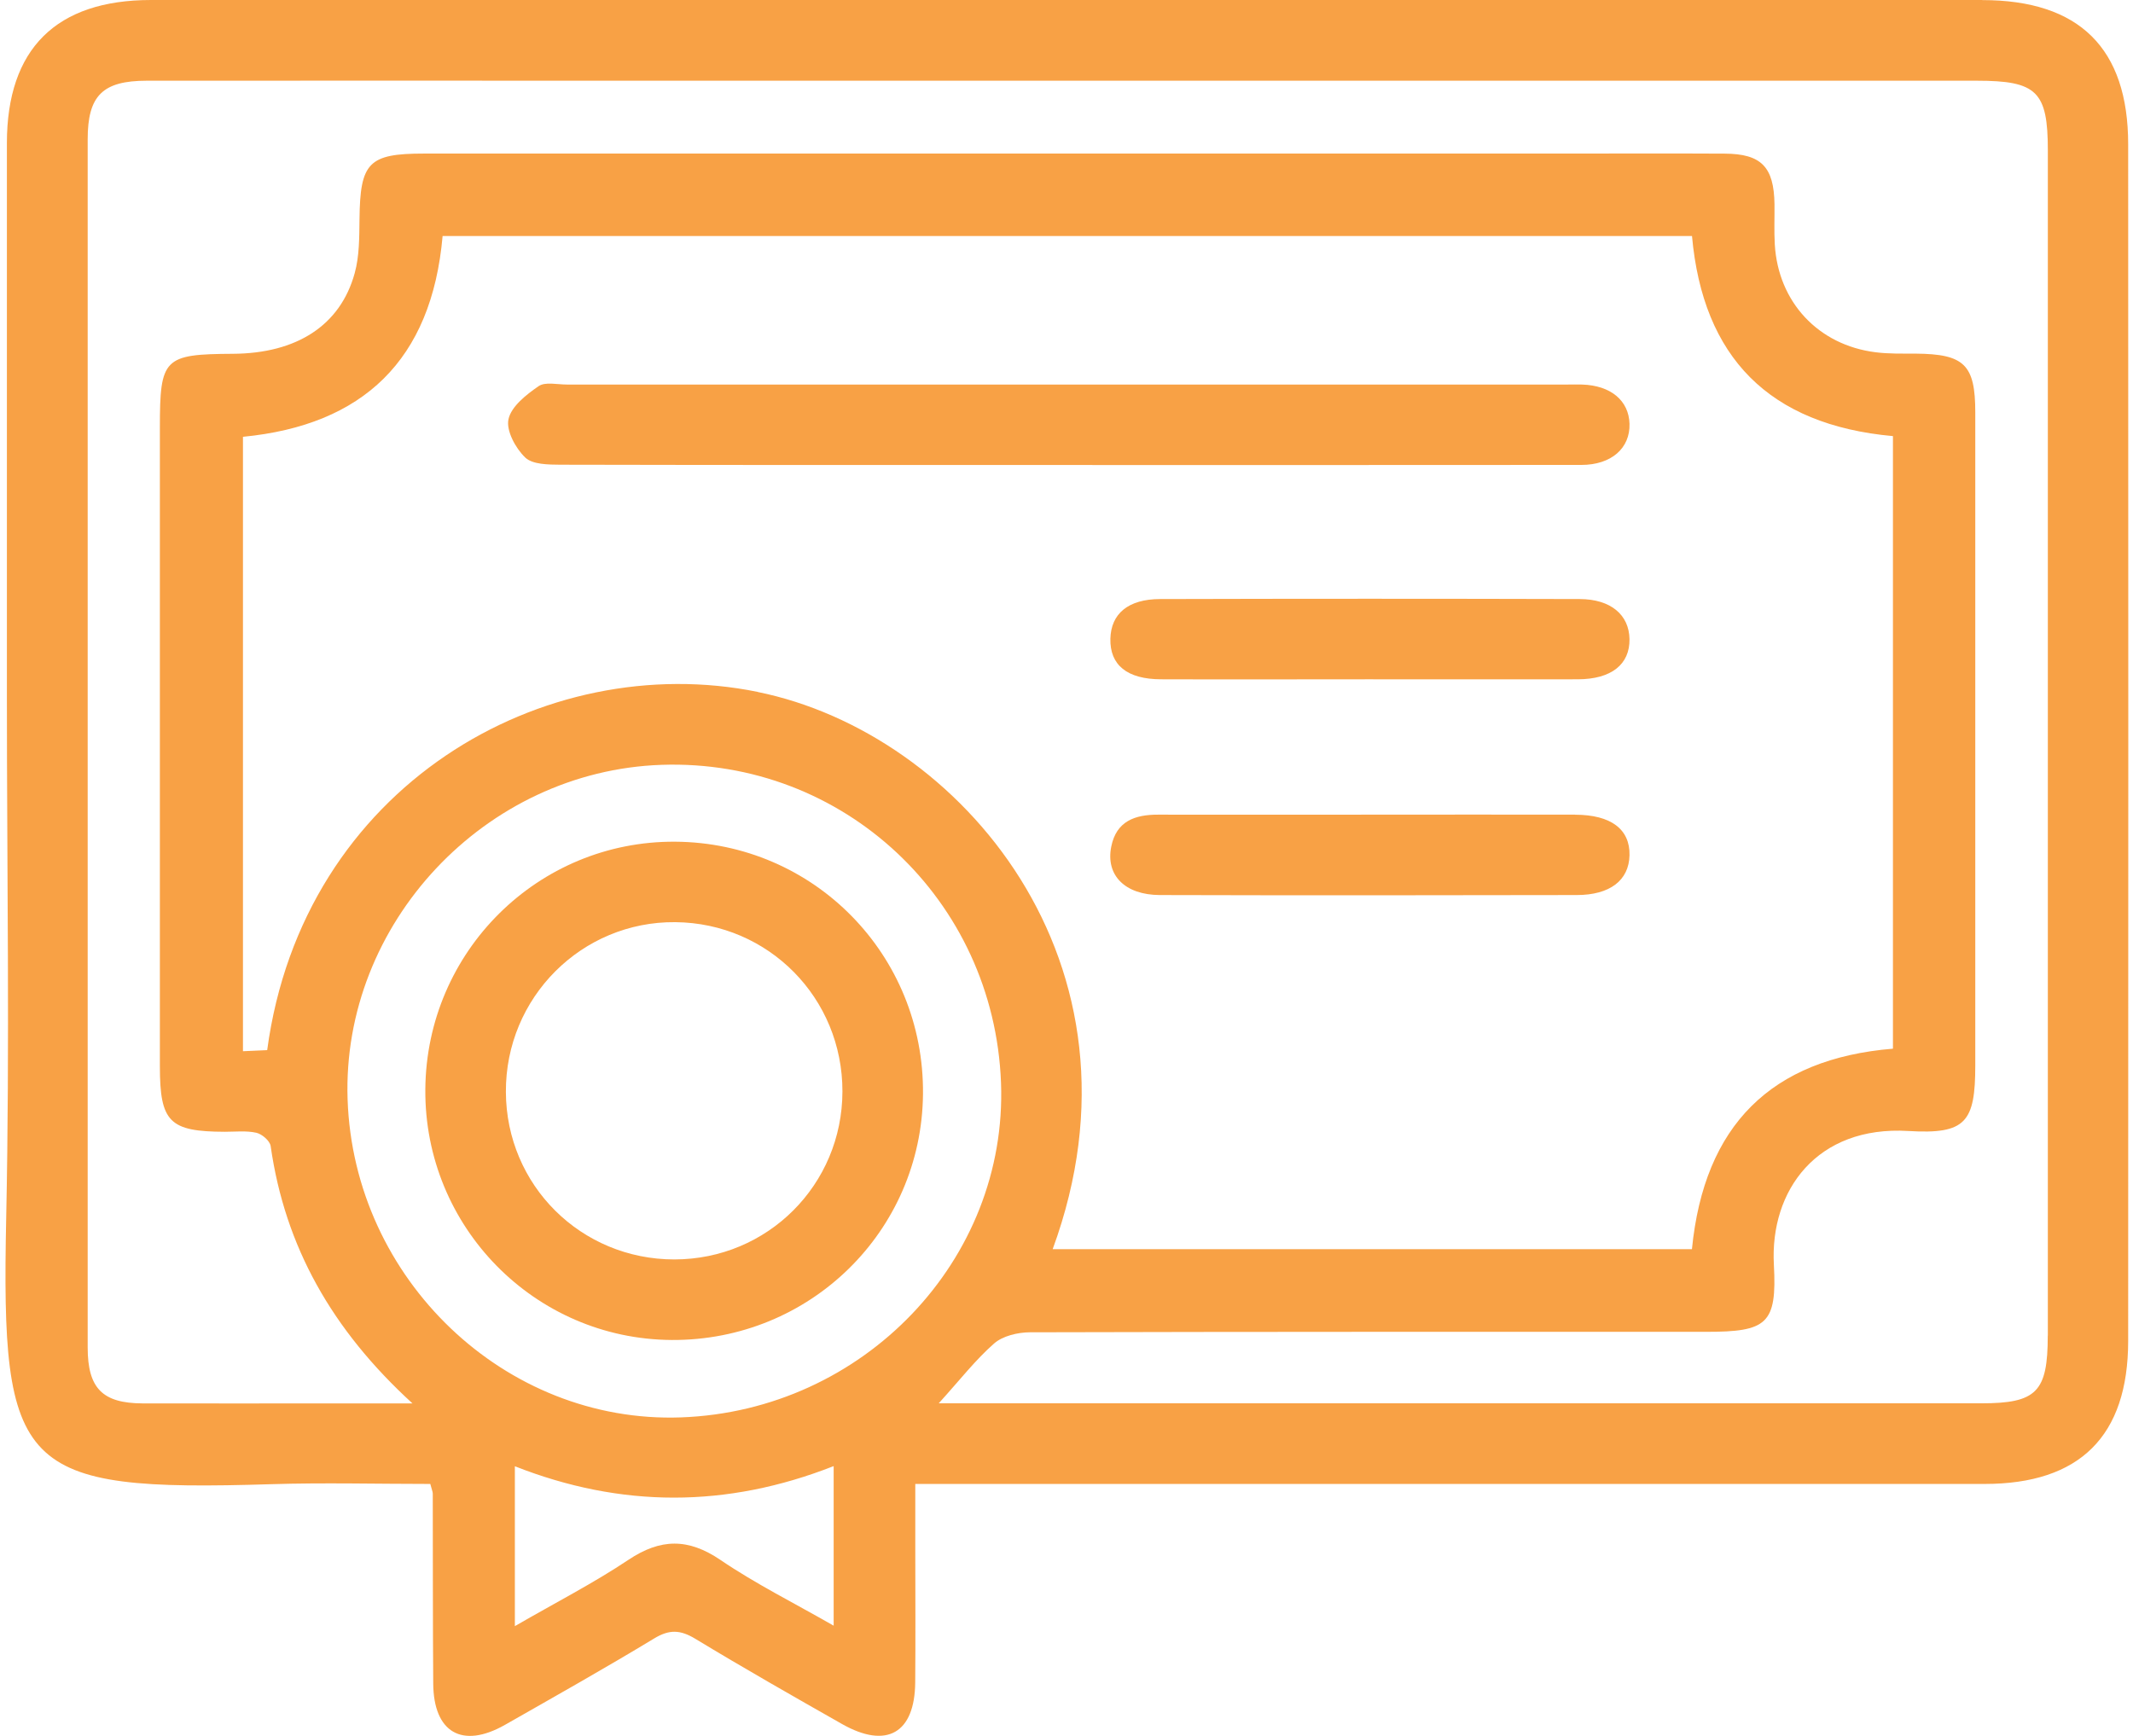 <svg xmlns="http://www.w3.org/2000/svg" width="129" height="105" viewBox="0 0 129 105" fill="none"><path d="M119.889 0C102.659 0 85.435 0 68.205 0H58.898C42.31 0 25.722 0 9.134 0C3.397 0 0.422 2.957 0.417 8.647C0.417 16.765 0.417 24.887 0.417 33.004V35.031V40.005V42.172C0.417 52.669 0.594 63.172 0.375 73.665C0.059 88.965 1.11 90.248 16.424 89.774C19.599 89.676 22.784 89.76 26.024 89.76C26.117 90.122 26.173 90.234 26.173 90.346C26.182 94.172 26.173 98.002 26.201 101.829C26.219 104.795 27.953 105.799 30.534 104.335C33.556 102.614 36.587 100.908 39.558 99.109C40.483 98.546 41.148 98.579 42.054 99.128C44.974 100.899 47.949 102.591 50.92 104.279C53.621 105.813 55.327 104.837 55.35 101.759C55.374 99.09 55.355 96.422 55.355 93.753C55.355 92.451 55.355 91.15 55.355 89.76H57.721C78.489 89.76 99.256 89.76 120.024 89.76C125.784 89.76 128.704 86.868 128.708 81.112C128.718 56.984 128.718 32.855 128.708 8.731C128.708 2.915 125.751 0.005 119.884 0.005L119.889 0ZM50.418 98.333C48.019 96.957 45.699 95.803 43.574 94.358C41.622 93.033 39.953 93.051 38.009 94.348C35.903 95.757 33.63 96.919 31.138 98.361V88.69C37.558 91.219 43.951 91.224 50.418 88.681V98.328V98.333ZM41.194 85.734C30.552 86.12 21.389 77.384 21.022 66.496C20.664 55.863 29.33 46.63 40.008 46.263C51.008 45.886 60.116 54.413 60.539 65.487C60.948 76.203 52.222 85.334 41.189 85.734H41.194ZM45.825 41.851C32.928 39.229 18.311 47.523 16.159 63.52C15.736 63.539 15.294 63.557 14.694 63.585V26.421C21.942 25.719 26.108 21.79 26.768 14.277H102.329C102.99 21.609 106.988 25.7 114.482 26.379V63.432C107.109 64.041 103.064 68.072 102.325 75.561H63.663C70.009 58.262 58.033 44.334 45.825 41.856V41.851ZM123.845 80.782C123.845 84.204 123.171 84.883 119.815 84.883C99.512 84.883 79.21 84.883 58.907 84.883H56.773C58.066 83.456 59 82.247 60.125 81.261C60.646 80.806 61.548 80.592 62.278 80.587C75.909 80.55 89.54 80.559 103.171 80.559C106.858 80.559 107.476 80.099 107.281 76.501C107.034 72.014 109.879 68.076 115.417 68.411C118.885 68.62 119.461 67.886 119.461 64.441C119.461 51.275 119.461 38.108 119.461 24.942C119.461 22.055 118.796 21.414 115.858 21.39C115.049 21.386 114.226 21.409 113.427 21.307C109.963 20.87 107.541 18.271 107.336 14.784C107.29 13.975 107.327 13.162 107.318 12.348C107.285 10.098 106.523 9.303 104.305 9.293C101.056 9.275 97.811 9.289 94.561 9.289C71.59 9.289 48.619 9.289 25.648 9.289C22.286 9.289 21.779 9.828 21.742 13.259C21.728 14.352 21.738 15.491 21.449 16.532C20.575 19.694 17.935 21.377 14.09 21.4C9.901 21.423 9.669 21.66 9.669 25.867C9.669 38.745 9.669 51.619 9.669 64.497C9.669 67.872 10.25 68.448 13.597 68.458C14.234 68.458 14.894 68.383 15.503 68.518C15.843 68.593 16.322 69.006 16.368 69.318C17.237 75.413 20.083 80.443 24.945 84.888C23.114 84.888 21.7 84.888 20.287 84.888C16.401 84.888 12.514 84.897 8.627 84.888C6.196 84.878 5.303 83.976 5.303 81.503C5.298 57.142 5.298 32.781 5.303 8.424C5.303 5.783 6.205 4.886 8.869 4.882C18.73 4.872 28.59 4.882 38.451 4.882C65.481 4.882 92.515 4.882 119.545 4.882C123.19 4.882 123.85 5.528 123.85 9.108C123.85 33.004 123.85 56.9 123.85 80.796L123.845 80.782Z" fill="#F8A145"></path><path d="M95.635 28.122C97.453 28.122 98.592 27.109 98.55 25.635C98.508 24.227 97.416 23.315 95.682 23.26C95.393 23.25 95.1 23.26 94.812 23.26C74.635 23.26 54.458 23.26 34.281 23.26C33.7 23.26 32.975 23.083 32.575 23.357C31.831 23.869 30.925 24.58 30.753 25.352C30.599 26.04 31.176 27.109 31.762 27.672C32.203 28.099 33.161 28.104 33.891 28.109C44.096 28.132 54.3 28.127 64.505 28.127C74.882 28.127 85.263 28.132 95.64 28.122H95.635Z" fill="#F8A145"></path><path d="M95.537 36.235C87.076 36.212 78.614 36.212 70.158 36.235C68.228 36.24 67.192 37.123 67.154 38.634C67.117 40.224 68.163 41.084 70.218 41.089C74.388 41.103 78.563 41.089 82.733 41.089C86.964 41.089 91.195 41.098 95.425 41.089C97.452 41.084 98.573 40.187 98.549 38.657C98.526 37.193 97.42 36.24 95.537 36.235Z" fill="#F8A145"></path><path d="M95.263 49.276C91.149 49.266 87.034 49.276 82.92 49.276C78.633 49.276 74.342 49.285 70.056 49.276C68.638 49.271 67.513 49.666 67.206 51.214C66.862 52.939 68.029 54.129 70.144 54.139C78.545 54.162 86.951 54.157 95.352 54.139C97.379 54.139 98.518 53.241 98.55 51.73C98.583 50.159 97.43 49.285 95.263 49.28V49.276Z" fill="#F8A145"></path><path d="M40.828 50.912C32.538 50.861 25.788 57.555 25.723 65.891C25.658 74.208 32.338 81.005 40.628 81.052C48.982 81.098 55.742 74.478 55.821 66.175C55.9 57.76 49.224 50.963 40.828 50.912ZM40.786 76.18C35.137 76.18 30.618 71.693 30.595 66.049C30.567 60.34 35.179 55.724 40.846 55.779C46.485 55.835 50.958 60.368 50.949 66.021C50.939 71.661 46.425 76.175 40.786 76.18Z" fill="#F8A145"></path></svg>